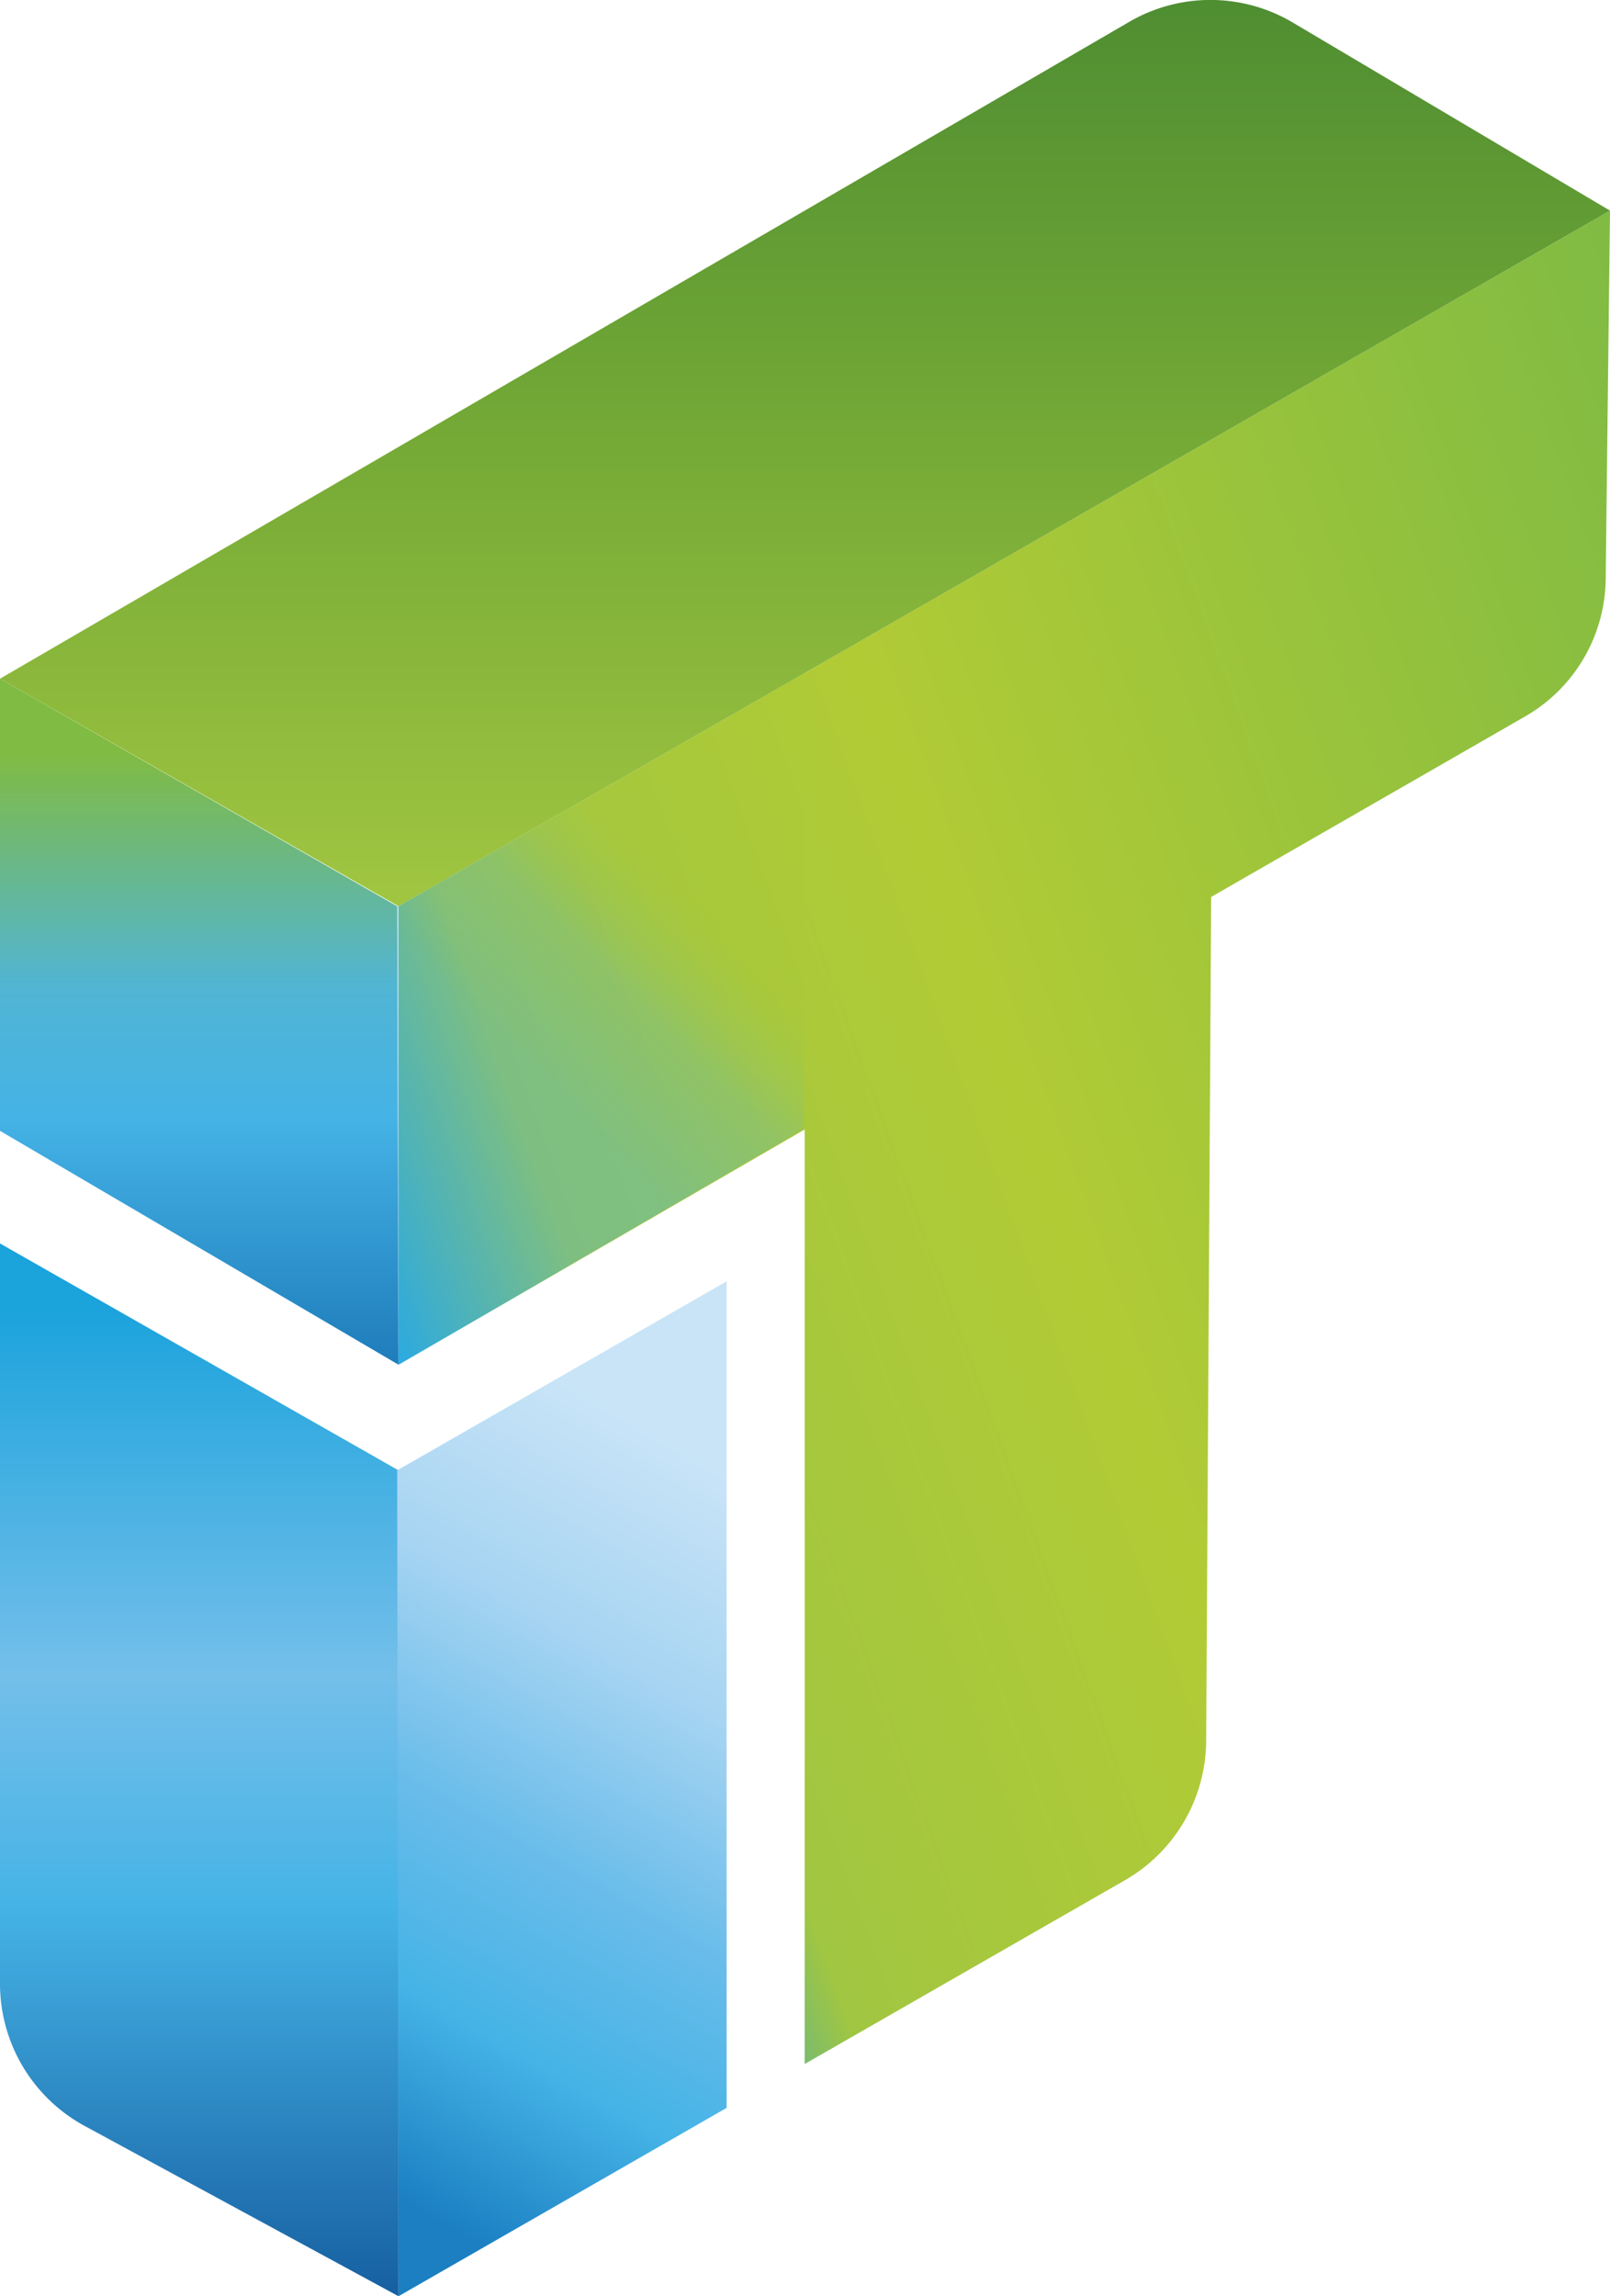 <svg xmlns="http://www.w3.org/2000/svg" xmlns:xlink="http://www.w3.org/1999/xlink" viewBox="0 0 48.48 69.12"><defs><style>.cls-1{fill:url(#linear-gradient);}.cls-2{fill:url(#linear-gradient-2);}.cls-3{fill:url(#linear-gradient-3);}.cls-4{fill:url(#linear-gradient-4);}.cls-5{opacity:0.5;fill:url(#linear-gradient-5);}.cls-6{fill:url(#linear-gradient-6);}</style><linearGradient id="linear-gradient" x1="6" y1="69.12" x2="6" y2="37.43" gradientUnits="userSpaceOnUse"><stop offset="0" stop-color="#165fa0"/><stop offset="0.37" stop-color="#45b3e6"/><stop offset="0.59" stop-color="#74bfea"/><stop offset="0.94" stop-color="#1ba3dc"/></linearGradient><linearGradient id="linear-gradient-2" x1="-248.33" y1="67.44" x2="-264.03" y2="40.25" gradientTransform="matrix(-1, 0, 0, 1, -239.25, 0)" gradientUnits="userSpaceOnUse"><stop offset="0.08" stop-color="#1b7fc2"/><stop offset="0.26" stop-color="#45b3e6"/><stop offset="0.43" stop-color="#68bcea"/><stop offset="0.63" stop-color="#a6d4f2"/><stop offset="0.84" stop-color="#c9e4f7"/></linearGradient><linearGradient id="linear-gradient-3" x1="6" y1="20.43" x2="6" y2="41.08" gradientUnits="userSpaceOnUse"><stop offset="0.11" stop-color="#80bb43"/><stop offset="0.45" stop-color="#51b5d4"/><stop offset="0.64" stop-color="#45b3e6"/><stop offset="1" stop-color="#1e7cba"/></linearGradient><linearGradient id="linear-gradient-4" x1="12.64" y1="42.86" x2="56.03" y2="27.07" gradientUnits="userSpaceOnUse"><stop offset="0" stop-color="#1ba3dc"/><stop offset="0.13" stop-color="#a1c641"/><stop offset="0.44" stop-color="#b1cb35"/><stop offset="1" stop-color="#80bb43"/></linearGradient><linearGradient id="linear-gradient-5" x1="-265.79" y1="22.38" x2="-249.27" y2="38.9" gradientTransform="matrix(-1, 0, 0, 1, -239.45, 0)" gradientUnits="userSpaceOnUse"><stop offset="0.3" stop-color="#a4c739" stop-opacity="0.1"/><stop offset="0.45" stop-color="#4cb4e1" stop-opacity="0.49"/><stop offset="0.61" stop-color="#45b3e6" stop-opacity="0.77"/></linearGradient><linearGradient id="linear-gradient-6" x1="24.24" y1="27.28" x2="24.24" gradientUnits="userSpaceOnUse"><stop offset="0" stop-color="#a1c641"/><stop offset="0.58" stop-color="#6fa635"/><stop offset="0.99" stop-color="#508e32"/></linearGradient></defs><title>innotutor</title><g id="Capa_2" data-name="Capa 2"><g id="Capa_1-2" data-name="Capa 1"><path class="cls-1" d="M0,59.73V37.43l12,6.83,0,24.86L2.56,64A4.87,4.87,0,0,1,0,59.73Z"/><polygon class="cls-2" points="21.88 63.45 21.88 38.57 11.96 44.26 12 69.12 21.88 63.45"/><polygon class="cls-3" points="12 41.08 0 34.04 0 20.43 11.96 27.28 12 41.08"/><path class="cls-4" d="M12,27.28,48.48,6.34l-.13,11.09a4.83,4.83,0,0,1-2.45,4.15L36.47,27l-.15,25.4a4.87,4.87,0,0,1-2.45,4.2l-9.64,5.53V34L12,41.08V27.19"/><polygon class="cls-5" points="12 41.08 24.21 33.98 24.21 20.25 11.96 27.28 12 41.08"/><path class="cls-6" d="M48.48,6.34,38.93.68A4.86,4.86,0,0,0,34,.66L0,20.43l12,6.85Z"/></g></g></svg>